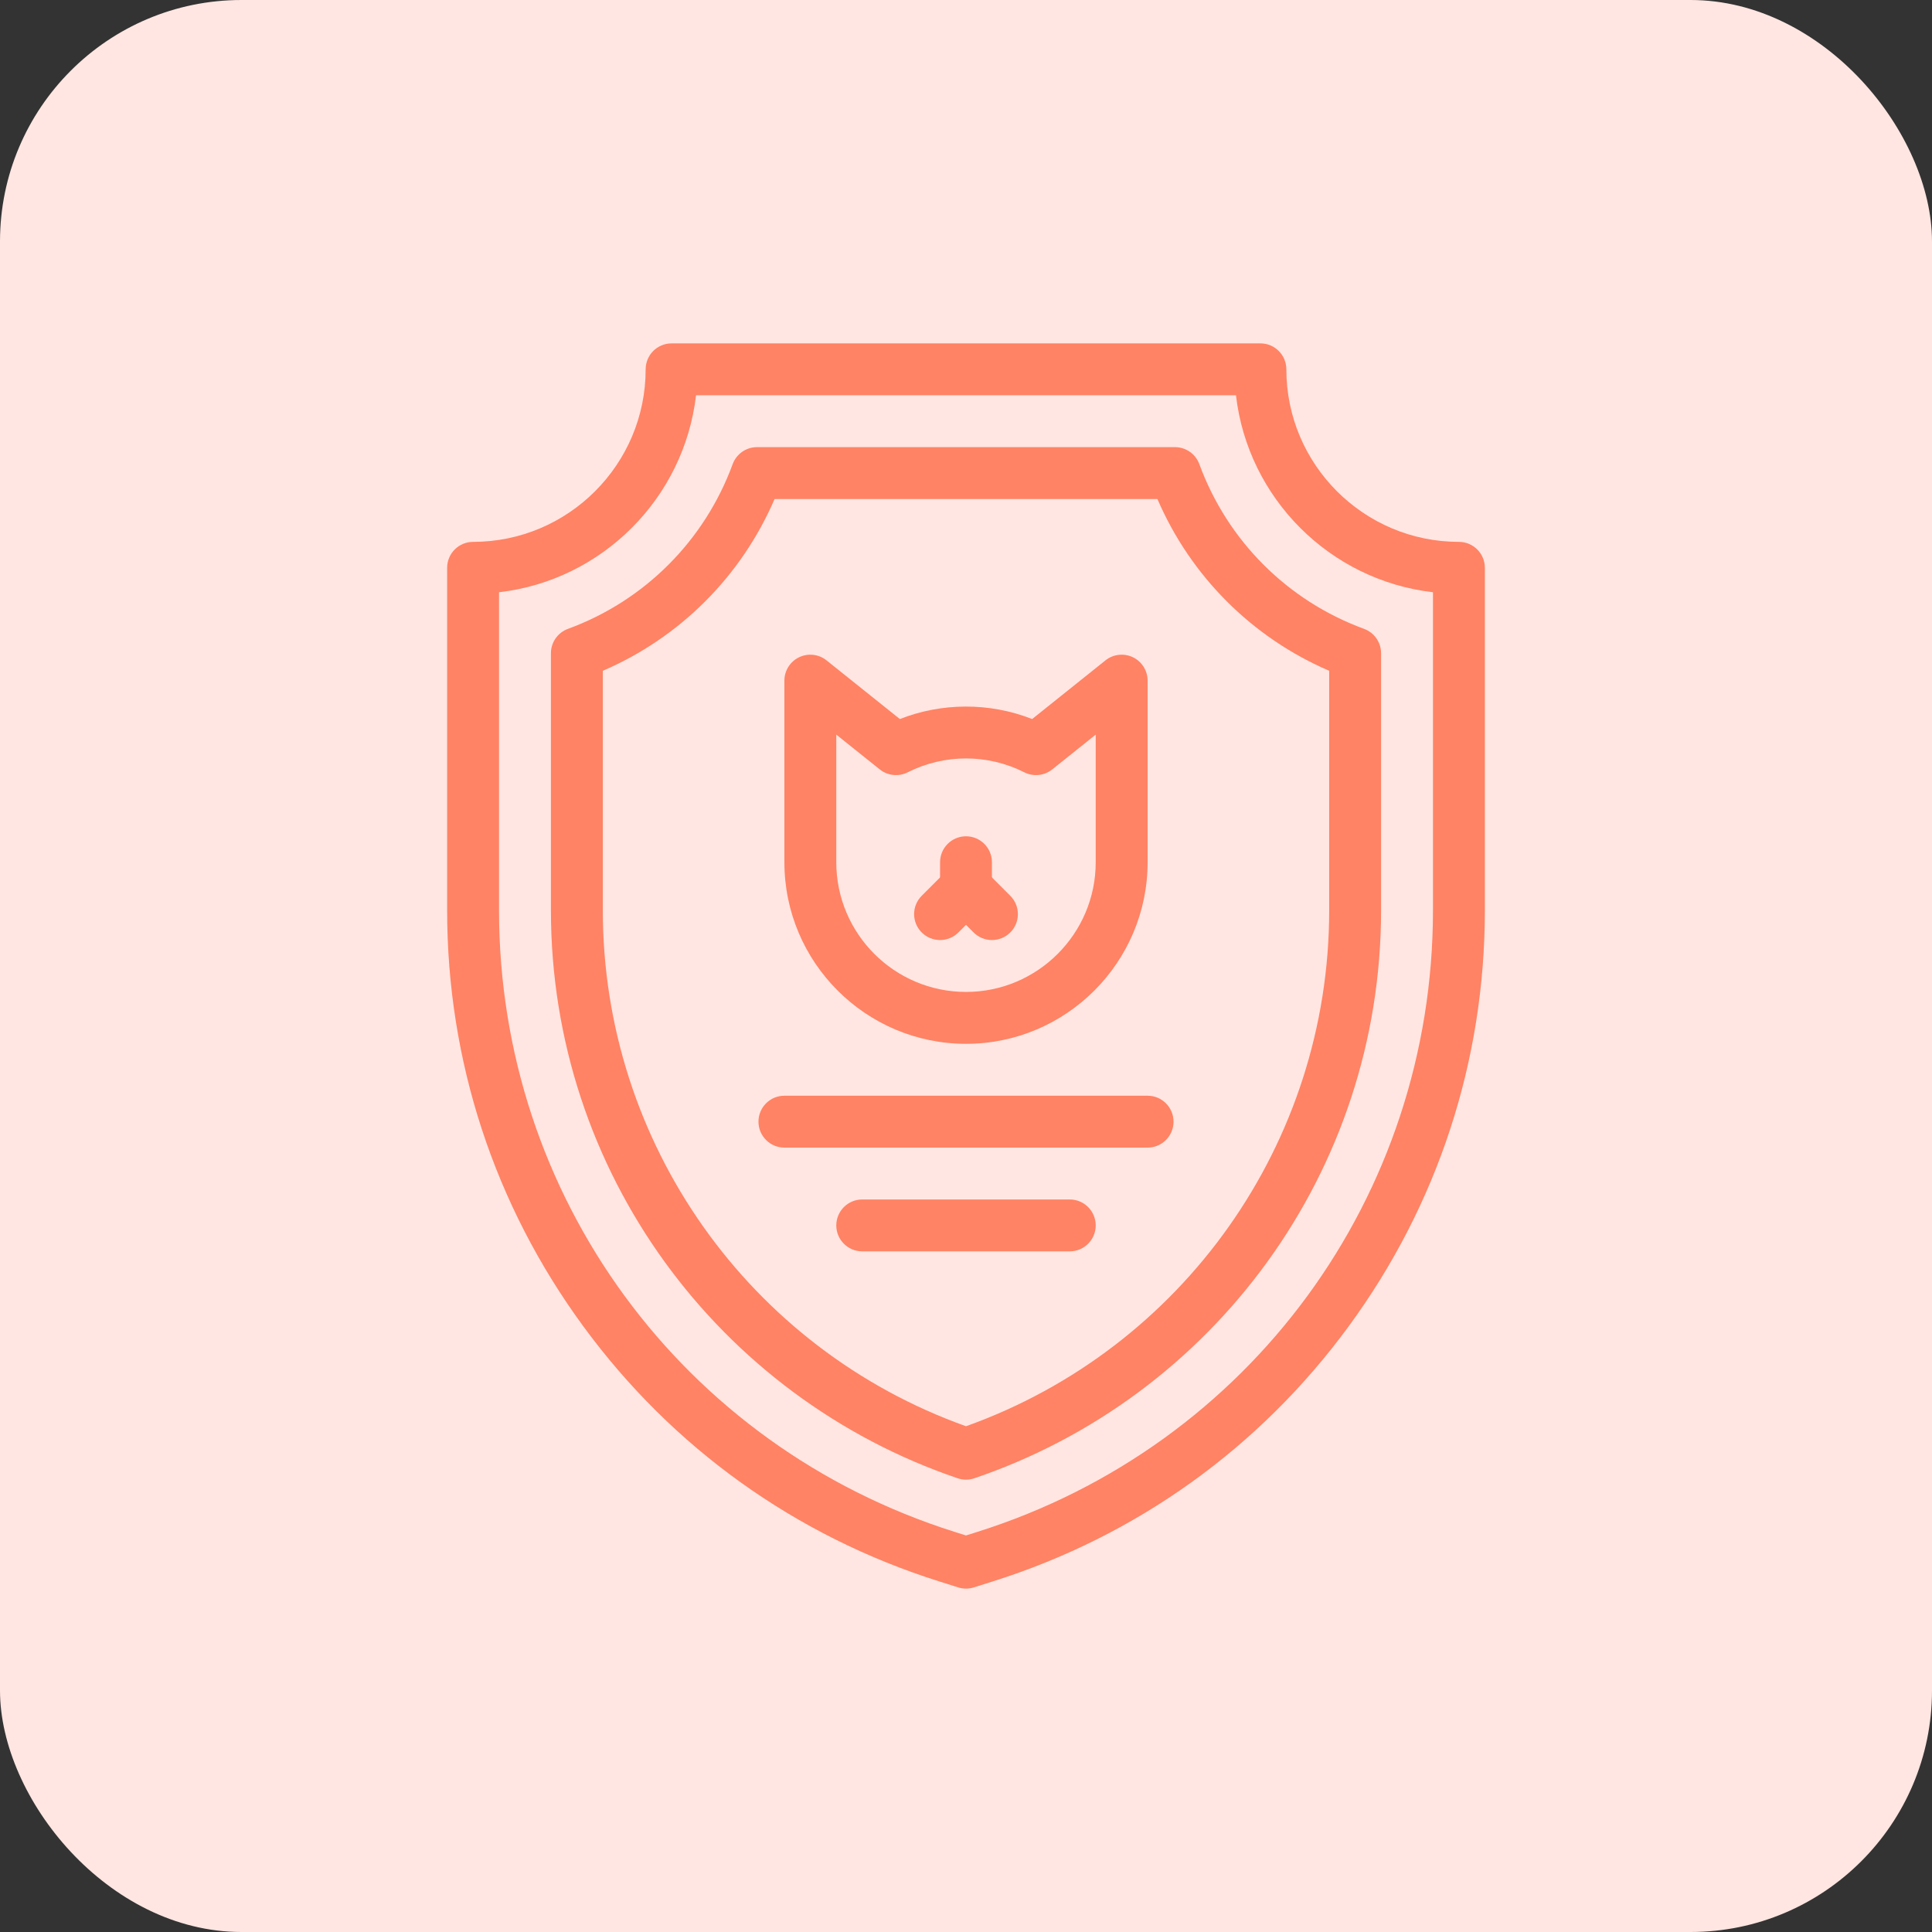 <?xml version="1.0" encoding="UTF-8"?> <svg xmlns="http://www.w3.org/2000/svg" width="64" height="64" viewBox="0 0 64 64" fill="none"><rect x="0" y="0" width="64" height="64" fill="#333333" stroke="none"/><rect width="64" height="64" rx="8" fill="#FFE6E2"></rect><path d="M32 34.578C28.683 34.578 25.984 31.879 25.984 28.562V22.547C25.984 22.216 26.174 21.915 26.471 21.772C26.769 21.629 27.123 21.669 27.381 21.876L29.809 23.819C31.187 23.277 32.769 23.259 34.191 23.819L36.619 21.876C36.877 21.669 37.231 21.629 37.529 21.772C37.826 21.915 38.016 22.216 38.016 22.547V28.562C38.016 31.879 35.317 34.578 32 34.578ZM27.703 24.335V28.562C27.703 30.932 29.631 32.859 32 32.859C34.369 32.859 36.297 30.932 36.297 28.562V24.335L34.856 25.488C34.593 25.698 34.232 25.736 33.932 25.584C32.717 24.971 31.284 24.971 30.068 25.584C29.768 25.736 29.407 25.698 29.144 25.488L27.703 24.335Z" fill="#FF8364"></path><path d="M32.252 30.889L32 30.637L31.748 30.889C31.413 31.224 30.869 31.224 30.533 30.889C30.197 30.553 30.197 30.009 30.533 29.674L31.392 28.814C31.728 28.479 32.272 28.479 32.608 28.814L33.467 29.674C33.803 30.009 33.803 30.553 33.467 30.889C33.131 31.224 32.587 31.224 32.252 30.889Z" fill="#FF8364"></path><path d="M32 30.281C31.526 30.281 31.141 29.896 31.141 29.422V28.562C31.141 28.088 31.526 27.703 32 27.703C32.474 27.703 32.859 28.088 32.859 28.562V29.422C32.859 29.896 32.474 30.281 32 30.281Z" fill="#FF8364"></path><path d="M31.741 52.585L31.105 52.384C26.346 50.881 22.271 47.959 19.322 43.935C16.372 39.91 14.812 35.144 14.812 30.154V18.809C14.812 18.335 15.197 17.95 15.672 17.95C18.823 17.95 21.388 15.386 21.388 12.234C21.388 11.76 21.772 11.375 22.247 11.375H41.753C42.228 11.375 42.612 11.76 42.612 12.234C42.612 15.386 45.176 17.95 48.328 17.95C48.803 17.95 49.188 18.335 49.188 18.809V30.154C49.188 35.144 47.628 39.91 44.678 43.935C41.729 47.959 37.654 50.881 32.895 52.384L32.259 52.585C32.09 52.638 31.91 52.638 31.741 52.585ZM16.531 19.619V30.154C16.531 39.62 22.596 47.895 31.622 50.745L32 50.864L32.378 50.745C41.404 47.895 47.469 39.62 47.469 30.154V19.619C44.054 19.225 41.338 16.508 40.943 13.094H23.057C22.662 16.508 19.945 19.225 16.531 19.619Z" fill="#FF8364"></path><path d="M31.724 48.97C23.809 46.282 18.25 38.817 18.25 30.154V21.639C18.25 21.279 18.475 20.956 18.814 20.832C21.351 19.902 23.339 17.913 24.27 15.376C24.394 15.038 24.716 14.812 25.076 14.812H38.924C39.284 14.812 39.606 15.038 39.73 15.376C40.661 17.913 42.649 19.902 45.187 20.832C45.525 20.956 45.75 21.278 45.75 21.639V30.154C45.75 38.817 40.19 46.282 32.276 48.97C32.097 49.031 31.903 49.031 31.724 48.97ZM19.969 22.221V30.154C19.969 37.863 24.821 44.68 32 47.246C39.159 44.687 44.031 37.886 44.031 30.154V22.221C41.474 21.12 39.443 19.089 38.341 16.531H25.659C24.557 19.089 22.526 21.12 19.969 22.221Z" fill="#FF8364"></path><path d="M38.016 38.016H25.984C25.51 38.016 25.125 37.631 25.125 37.156C25.125 36.682 25.51 36.297 25.984 36.297H38.016C38.49 36.297 38.875 36.682 38.875 37.156C38.875 37.631 38.49 38.016 38.016 38.016Z" fill="#FF8364"></path><path d="M35.438 41.453H28.562C28.088 41.453 27.703 41.068 27.703 40.594C27.703 40.119 28.088 39.734 28.562 39.734H35.438C35.912 39.734 36.297 40.119 36.297 40.594C36.297 41.068 35.912 41.453 35.438 41.453Z" fill="#FF8364"></path></svg> 